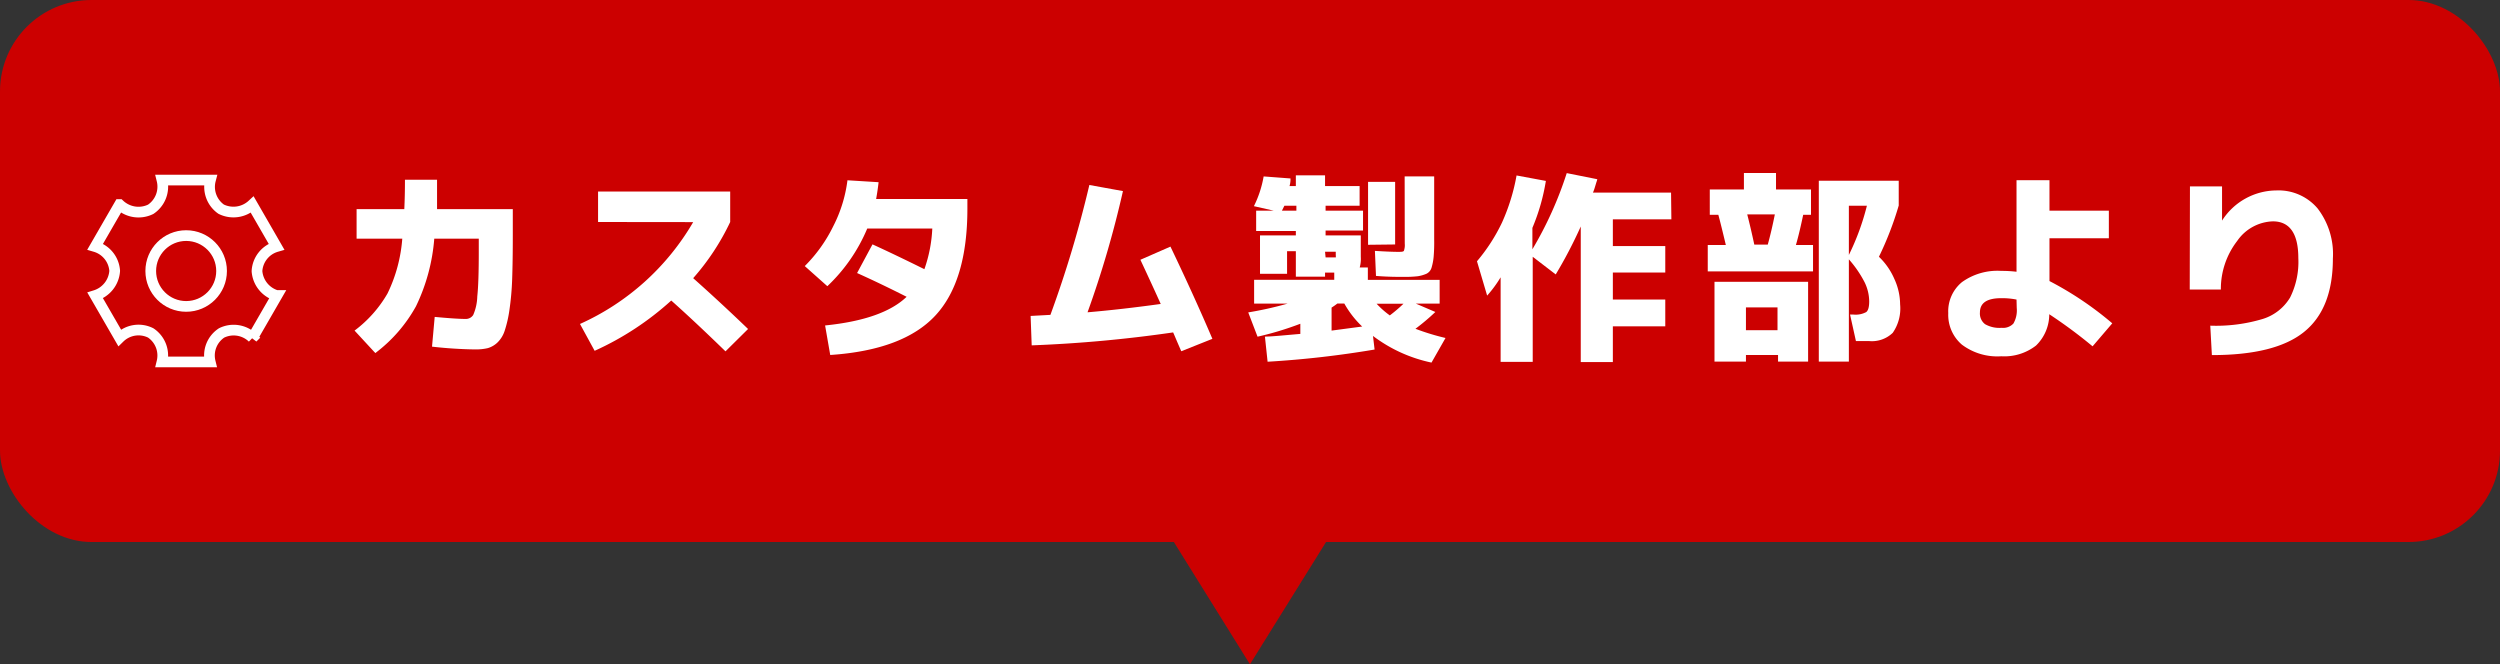 <svg xmlns="http://www.w3.org/2000/svg" viewBox="0 0 233.67 62.09"><rect x="0" y="0" width="233.67" height="62.09" fill="#333333" stroke="none"/><defs><style>.cls-1{fill:#c00;}.cls-2{fill:#fff;}.cls-3{fill:none;stroke:#fff;}</style></defs><g id="レイヤー_2" data-name="レイヤー 2"><g id="header"><g id="menu"><g id="Home_Shop_Product_Blog_Page" data-name="Home         Shop         Product         Blog         Page"><polyline class="cls-1" points="124.03 50.52 116.83 62.09 109.63 50.52"/><rect class="cls-1" width="233.67" height="50.66" rx="8.55"/><path class="cls-2" d="M37.85,16.8h3c0,1.26,0,2.18,0,2.75h7.08V22q0,2.41-.06,4.11a26,26,0,0,1-.26,2.9,11.19,11.19,0,0,1-.44,1.91,2.68,2.68,0,0,1-.68,1.1,2.2,2.2,0,0,1-.9.52,5,5,0,0,1-1.21.12,40.06,40.06,0,0,1-4-.26l.25-2.78c1.38.13,2.33.19,2.85.19a.82.82,0,0,0,.75-.37,4.61,4.61,0,0,0,.38-1.73c.1-.92.14-2.31.14-4.19V22.31H40.59a17.64,17.64,0,0,1-1.71,6.32A13.82,13.82,0,0,1,35.08,33l-1.94-2.1a11.51,11.51,0,0,0,3.08-3.47,14.13,14.13,0,0,0,1.38-5.12H33.33V19.55h4.46C37.83,18.7,37.85,17.79,37.85,16.8Z"/><path class="cls-2" d="M55.9,20.75V17.9H68.25v2.85A22.31,22.31,0,0,1,64.79,26q2.53,2.25,5.13,4.75l-2.11,2.09q-2.88-2.8-5.07-4.75a27.46,27.46,0,0,1-7.16,4.7l-1.37-2.51a23.27,23.27,0,0,0,10.58-9.52Z"/><path class="cls-2" d="M77.6,33.18l-.48-2.76q5.41-.55,7.62-2.68-2.43-1.23-4.63-2.22l1.44-2.68q2,.91,4.85,2.32a13.14,13.14,0,0,0,.74-3.8H81.06a15.81,15.81,0,0,1-3.73,5.39l-2.11-1.88a13.83,13.83,0,0,0,2.67-3.74,12.9,12.9,0,0,0,1.32-4.28l2.91.18c-.06.54-.14,1.07-.23,1.57h8.53v.9q0,6.78-3,10T77.6,33.18Z"/><path class="cls-2" d="M106.59,24.28l2.81-1.23q2.2,4.59,3.92,8.62l-2.91,1.16-.39-.9c-.17-.4-.29-.69-.37-.86a124.16,124.16,0,0,1-13.22,1.21l-.1-2.75,1.85-.1a105.36,105.36,0,0,0,3.64-12.14l3.14.57a94.87,94.87,0,0,1-3.31,11.33q3.16-.27,6.84-.78Q107.76,26.78,106.59,24.28Z"/><path class="cls-2" d="M127.4,21.55h-3.5V22h3.29V24a3.06,3.06,0,0,1-.1,1h.76v1.16h6.71v2.22h-2.22l1.82.78a20.32,20.32,0,0,1-1.86,1.57,21.71,21.71,0,0,0,2.81.86l-1.31,2.3a13.73,13.73,0,0,1-5.47-2.49l.15,1.27a92.11,92.11,0,0,1-10,1.14l-.25-2.35c.66,0,1.76-.12,3.31-.25v-.95a29.24,29.24,0,0,1-4,1.21l-.87-2.27a33.26,33.26,0,0,0,3.67-.82h-3.12V26.15h7.49v-.67h-.86v.38h-2.73V23.48h-.82v2.11h-2.53V22h3.35v-.41h-3.71V19.69h1.64l-1.85-.42a10.06,10.06,0,0,0,.91-2.78l2.51.19c0,.17,0,.4-.09.71h.59v-1h2.73v1h3.23v1.84H123.9v.46h3.5Zm-7.58-1.86h1.35v-.46h-1.12Zm4.08,4.37h.65c.18,0,.28,0,.3,0s0-.14,0-.33v-.2h-1Zm3.42,6.46a9.06,9.06,0,0,1-1.67-2.15H125a5.85,5.85,0,0,1-.54.38V30.9Zm.55-7.64V17h2.53v5.85Zm3.42-6.39h2.76v5.87A16,16,0,0,1,134,24a5.16,5.16,0,0,1-.19,1,.92.92,0,0,1-.49.59,3.2,3.2,0,0,1-.81.23,10.53,10.53,0,0,1-1.3.06c-.61,0-1.48,0-2.6-.09l-.1-2.34c.95.06,1.67.09,2.15.09.31,0,.5,0,.56-.1a1.58,1.58,0,0,0,.08-.67Zm-1.4,13a14,14,0,0,0,1.29-1.1h-2.51A8,8,0,0,0,129.89,29.47Z"/><path class="cls-2" d="M156.22,20.5h-5.47V23h4.9v2.47h-4.9V28h4.9V30.5h-4.9v3.34h-3V21.17a42.19,42.19,0,0,1-2.34,4.48L143.26,24v9.82h-3v-7.9A11.28,11.28,0,0,1,139,27.63l-.95-3.21a16.65,16.65,0,0,0,2.34-3.62,18.68,18.68,0,0,0,1.36-4.4l2.74.51a19.16,19.16,0,0,1-1.26,4.39v2a34.65,34.65,0,0,0,3.21-7.12l2.85.57c0,.09-.06.22-.11.39l-.14.46a3.71,3.71,0,0,1-.15.4h7.3Z"/><path class="cls-2" d="M159.62,25.37V22.9h1.69c-.28-1.18-.51-2.12-.7-2.82h-.8V17.71H163V16.17h3v1.54h3.27v2.37h-.73c-.21,1-.44,2-.68,2.82h1.6v2.47Zm3.57,7.81v.62h-2.94V26.34H169V33.8h-2.81v-.62Zm2.95-2.32V28.73h-2.95v2.13Zm-.91-8q.35-1.26.66-2.82h-2.58q.34,1.32.66,2.82ZM175.62,24a6.31,6.31,0,0,1,1.44,2.07,5.75,5.75,0,0,1,.54,2.38,4,4,0,0,1-.69,2.66,2.81,2.81,0,0,1-2.2.77h-1.24l-.55-2.48h.31a2.08,2.08,0,0,0,1.2-.23c.19-.15.28-.48.28-1a4.15,4.15,0,0,0-.43-1.79,10.42,10.42,0,0,0-1.47-2.14V33.8H170V16.89h7.47v2.32A30.43,30.43,0,0,1,175.62,24Zm-1.12-4.77h-1.69v4.6A23,23,0,0,0,174.5,19.21Z"/><path class="cls-2" d="M197.11,22.27h-5.55v4a31.19,31.19,0,0,1,5.87,3.95l-1.84,2.15a45.53,45.53,0,0,0-4.05-3,4.06,4.06,0,0,1-1.24,2.93,4.82,4.82,0,0,1-3.24,1,5.51,5.51,0,0,1-3.69-1.09,3.67,3.67,0,0,1-1.27-2.94,3.53,3.53,0,0,1,1.28-2.9,5.68,5.68,0,0,1,3.68-1.05,11.62,11.62,0,0,1,1.42.08V16.84h3.08v2.85h5.55ZM188.48,28a6.93,6.93,0,0,0-1.42-.13c-1.34,0-2,.44-2,1.34a1.25,1.25,0,0,0,.48,1.09,2.68,2.68,0,0,0,1.54.34,1.33,1.33,0,0,0,1.11-.4,2.47,2.47,0,0,0,.31-1.46Z"/><path class="cls-2" d="M204.69,17.42h3v3.2h0a6.07,6.07,0,0,1,5.07-2.82,4.79,4.79,0,0,1,3.86,1.68,7,7,0,0,1,1.43,4.69c0,3.13-.9,5.41-2.7,6.86s-4.67,2.16-8.61,2.16l-.15-2.75a15.19,15.19,0,0,0,4.91-.63,4.55,4.55,0,0,0,2.55-2,7.46,7.46,0,0,0,.77-3.68c0-2.29-.8-3.44-2.38-3.44a4.21,4.21,0,0,0-3.34,1.84,7.31,7.31,0,0,0-1.52,4.53h-2.91Z"/><circle class="cls-3" cx="17.4" cy="25.33" r="3.31"/><path class="cls-3" d="M25.89,27.62l-2.28,3.95a2.55,2.55,0,0,0-2.9-.45,2.52,2.52,0,0,0-1.06,2.71H15.14a2.54,2.54,0,0,0-1.05-2.71,2.53,2.53,0,0,0-2.91.45L8.9,27.62a2.59,2.59,0,0,0,1.82-2.3A2.54,2.54,0,0,0,8.9,23.05l2.27-3.93a2.59,2.59,0,0,0,2.92.44,2.55,2.55,0,0,0,1.05-2.73h4.53a2.54,2.54,0,0,0,1,2.72,2.59,2.59,0,0,0,2.91-.42l2.26,3.92a2.53,2.53,0,0,0-1.82,2.29,2.58,2.58,0,0,0,1.82,2.28Z"/></g></g></g></g></svg>